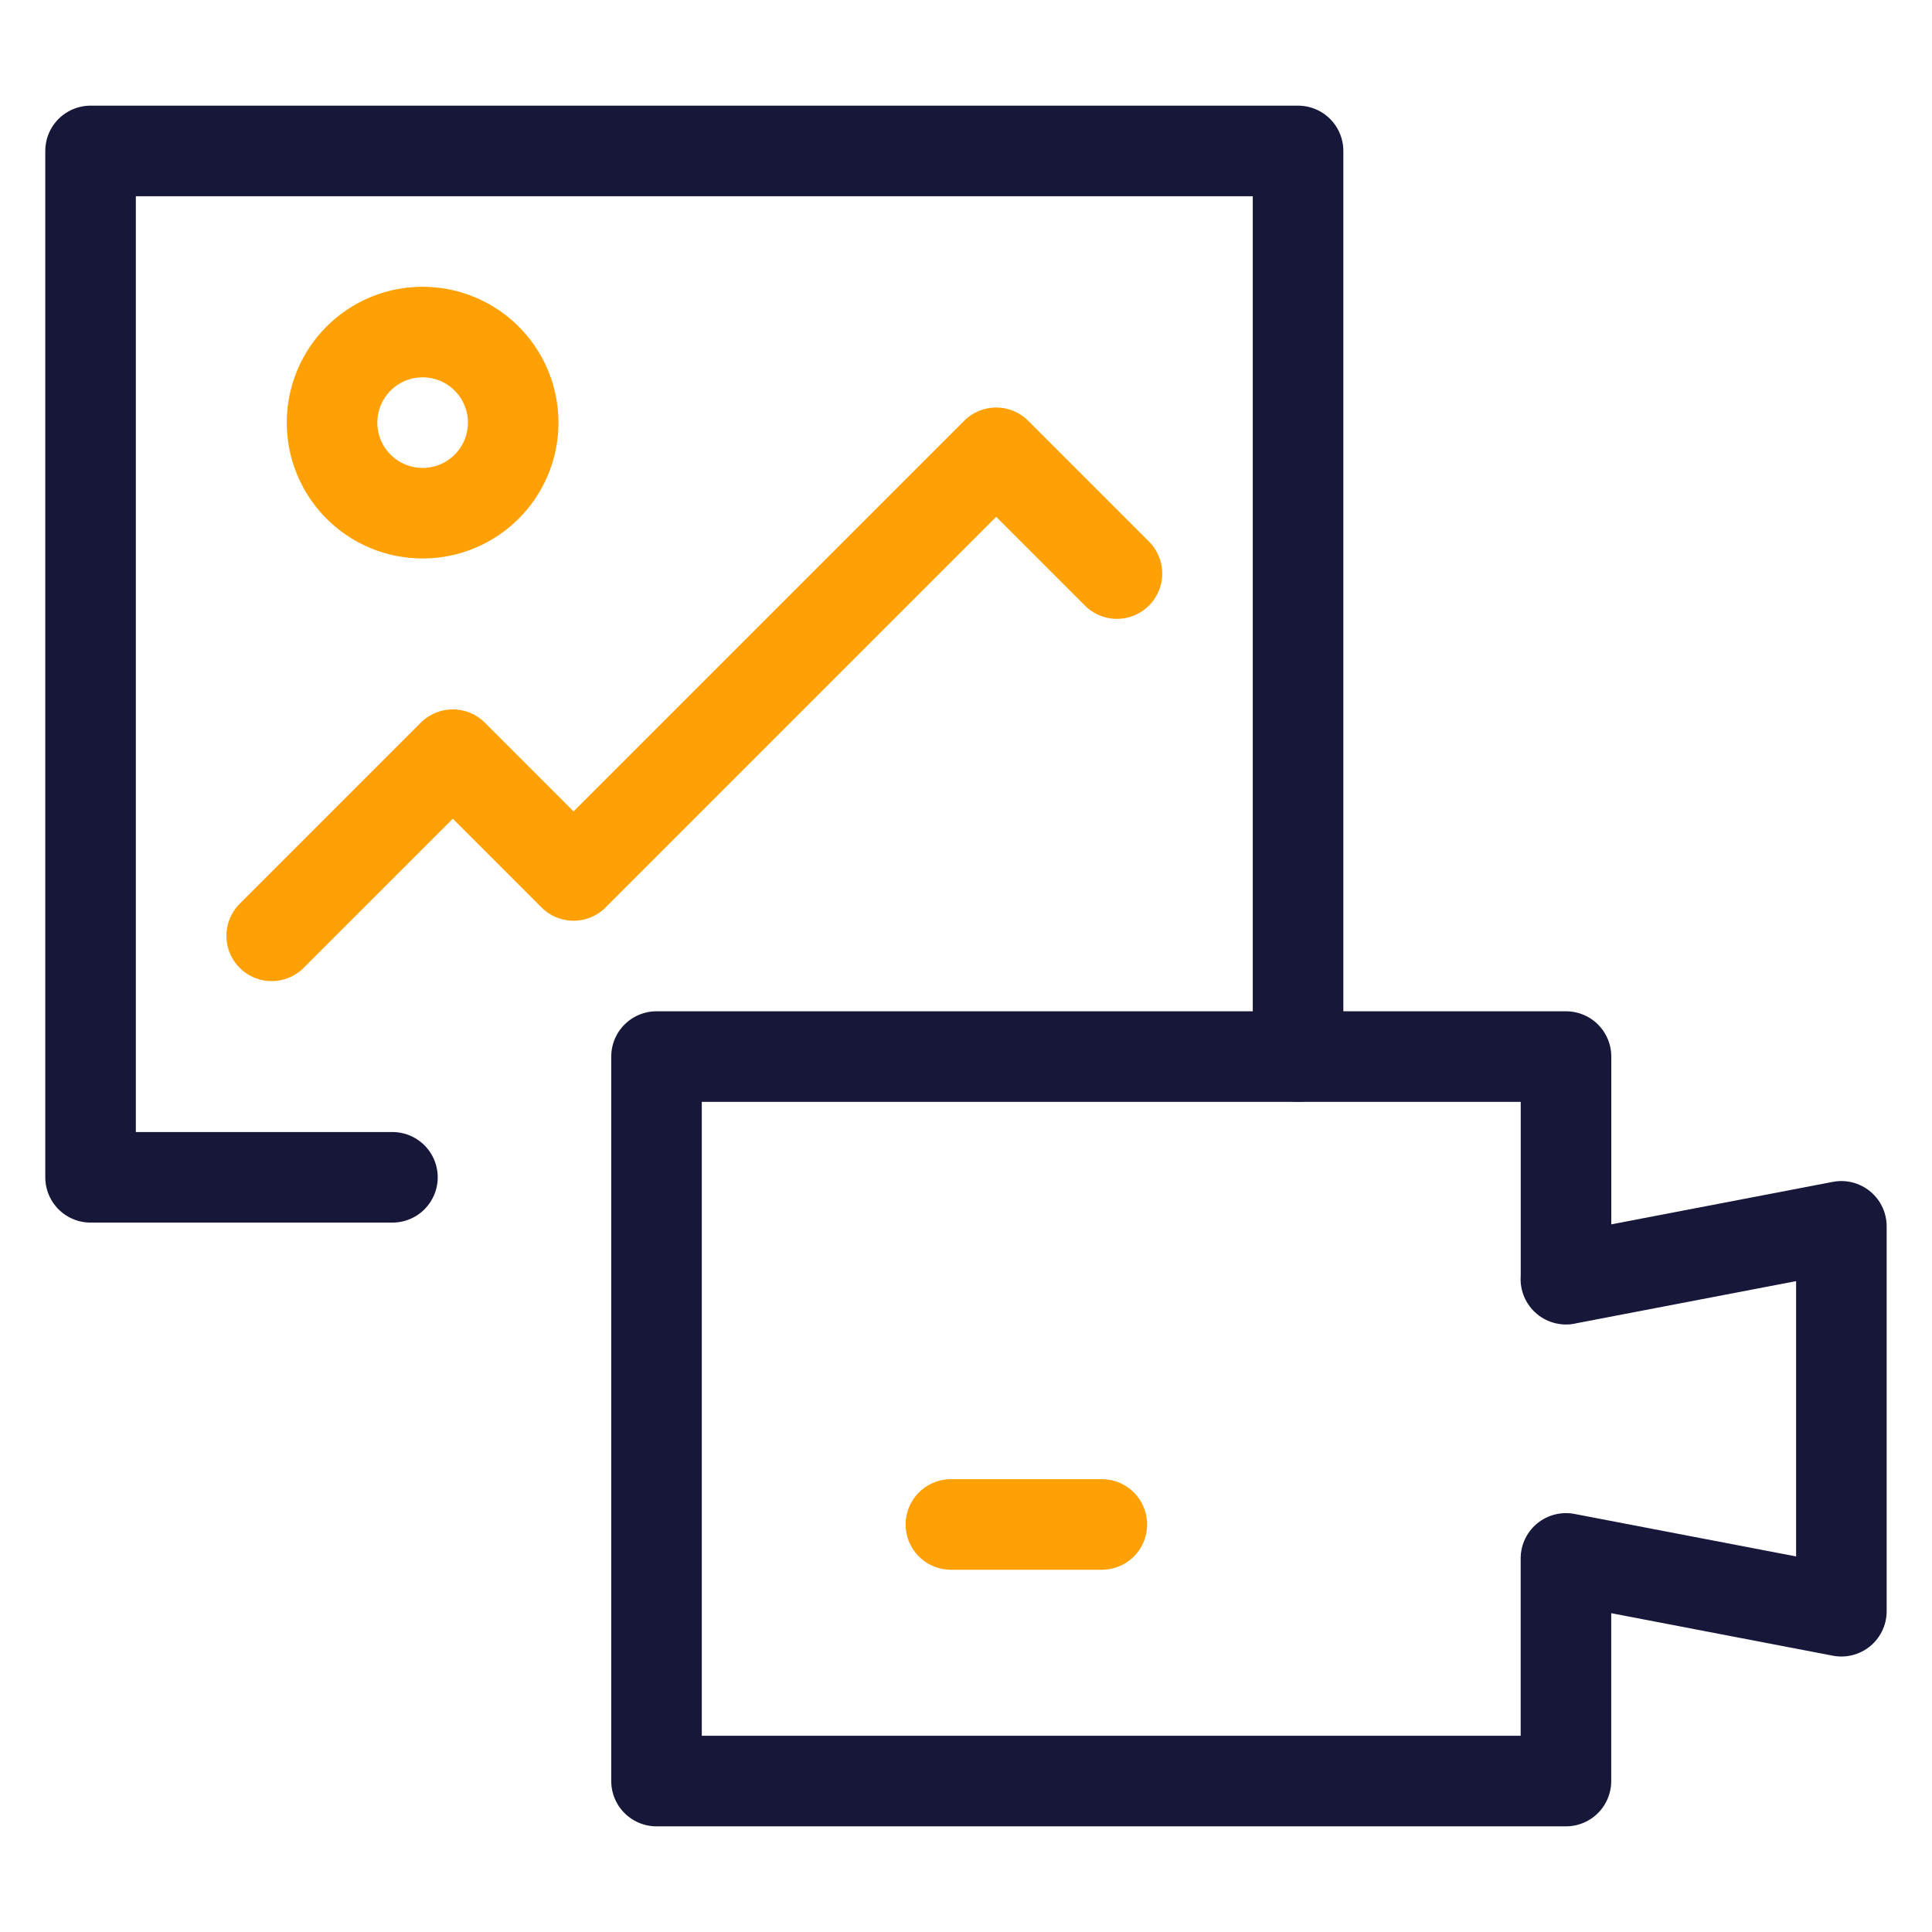 <svg xmlns="http://www.w3.org/2000/svg" width="32" height="32" fill="none" viewBox="0 0 32 32"><path stroke="#17173A" stroke-linecap="round" stroke-linejoin="round" stroke-miterlimit="10" stroke-width="1.5" d="M21.5 17.5v-15h-20v17h5"/><path stroke="#FFA105" stroke-linecap="round" stroke-linejoin="round" stroke-miterlimit="10" stroke-width="1.5" d="M7 8.5a1.5 1.5 0 1 0 0-3 1.5 1.5 0 0 0 0 3ZM4.5 15.5l3-3 2 2 7-7 2 2"/><path stroke="#17173A" stroke-linecap="round" stroke-linejoin="round" stroke-miterlimit="10" stroke-width="1.5" d="M25.938 21.188V17.5H10.874v12h15.063v-3.688l4.562.875v-6.375l-4.563.875Z"/><path stroke="#FFA105" stroke-linecap="round" stroke-linejoin="round" stroke-miterlimit="10" stroke-width="1.5" d="M15.75 25.25h2.5"/></svg>